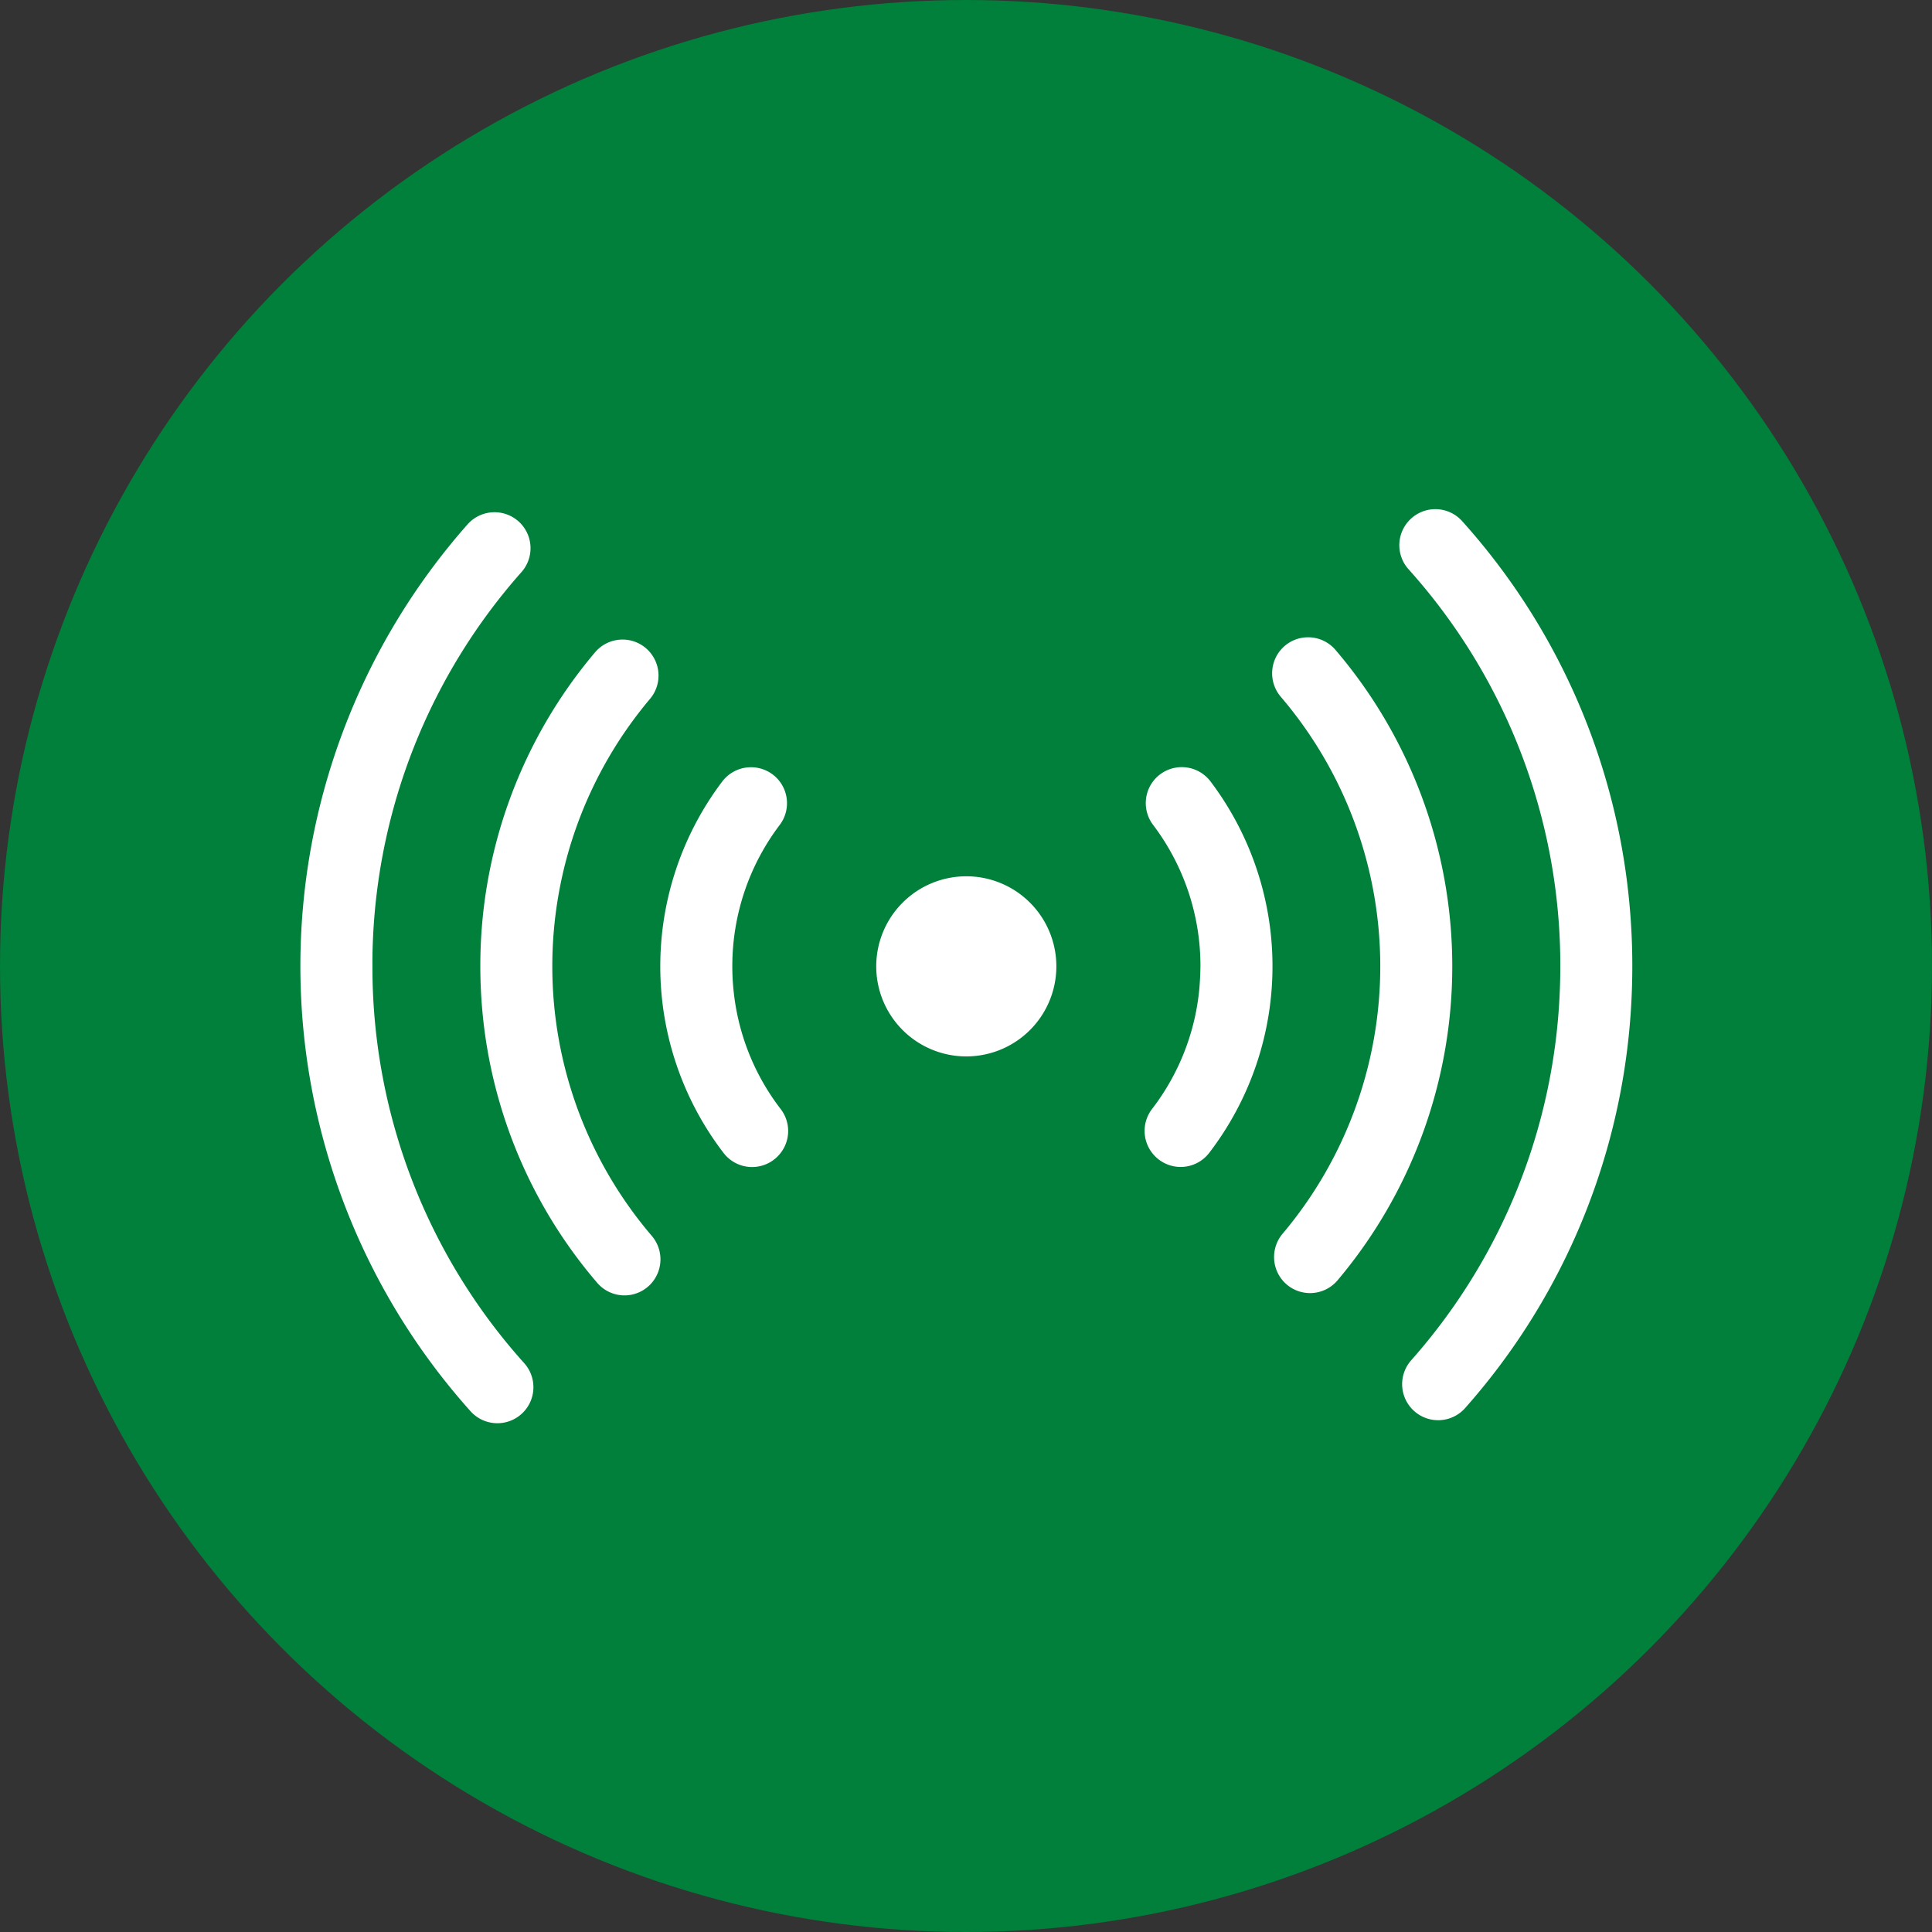 <svg xmlns="http://www.w3.org/2000/svg" width="65" height="65" viewBox="0 0 65 65"><rect x="0" y="0" width="65" height="65" fill="#333333" stroke="none"/><g transform="translate(-3888.95 -3302.551)"><circle cx="32.5" cy="32.5" r="32.5" transform="translate(3888.95 3302.551)" fill="#00803a"/><path d="M3943.765,3332.9a22.309,22.309,0,0,0-5.627-12.821,1.21,1.21,0,0,0-1.757-.039h0a1.211,1.211,0,0,0-.044,1.661,19.929,19.929,0,0,1,5.108,13.358q0,.477-.023.956a19.915,19.915,0,0,1-4.993,12.3,1.213,1.213,0,0,0,.052,1.665h0a1.212,1.212,0,0,0,1.757-.051,22.323,22.323,0,0,0,5.529-12.73q.1-1.068.1-2.14C3943.868,3334.342,3943.834,3333.621,3943.765,3332.9Z" fill="#fff"/><path d="M3932.1,3324.35h0a1.216,1.216,0,0,0-.053,1.651,13.958,13.958,0,0,1,.06,18.051,1.216,1.216,0,0,0,.064,1.651h0a1.211,1.211,0,0,0,1.776-.073,16.386,16.386,0,0,0-.07-21.218A1.211,1.211,0,0,0,3932.1,3324.35Z" fill="#fff"/><path d="M3901.5,3334.1a19.911,19.911,0,0,1,4.993-12.3,1.212,1.212,0,0,0-.051-1.664h0a1.213,1.213,0,0,0-1.762.057,22.45,22.45,0,0,0,.1,29.837,1.213,1.213,0,0,0,1.764.046h0a1.211,1.211,0,0,0,.044-1.661,19.93,19.93,0,0,1-5.108-13.359C3901.477,3334.743,3901.485,3334.423,3901.5,3334.1Z" fill="#fff"/><path d="M3910.749,3324.421h0a1.211,1.211,0,0,0-1.776.073,16.32,16.32,0,0,0-3.863,10.568q0,.787.075,1.574a16.3,16.3,0,0,0,3.864,9.082,1.208,1.208,0,0,0,1.771.056h0a1.215,1.215,0,0,0,.053-1.65,13.96,13.96,0,0,1-.061-18.052A1.215,1.215,0,0,0,3910.749,3324.421Z" fill="#fff"/><path d="M3913.588,3335.062a7.863,7.863,0,0,1,1.591-4.752,1.213,1.213,0,0,0-.108-1.595h0a1.215,1.215,0,0,0-1.825.133,10.319,10.319,0,0,0,.053,12.5,1.209,1.209,0,0,0,1.814.108h0a1.208,1.208,0,0,0,.106-1.587,7.839,7.839,0,0,1-1.594-4.044C3913.6,3335.569,3913.588,3335.315,3913.588,3335.062Z" fill="#fff"/><path d="M3921.451,3332.033a3.03,3.03,0,1,0,3.039,3.019A3.029,3.029,0,0,0,3921.451,3332.033Z" fill="#fff"/><path d="M3929.3,3335.822a7.833,7.833,0,0,1-1.594,4.044,1.21,1.21,0,0,0,.106,1.587h0a1.21,1.21,0,0,0,1.815-.108,10.317,10.317,0,0,0,.052-12.5,1.213,1.213,0,0,0-1.824-.133h0a1.213,1.213,0,0,0-.108,1.595,7.861,7.861,0,0,1,1.591,4.752C3929.334,3335.315,3929.322,3335.569,3929.3,3335.822Z" fill="#fff"/></g></svg>